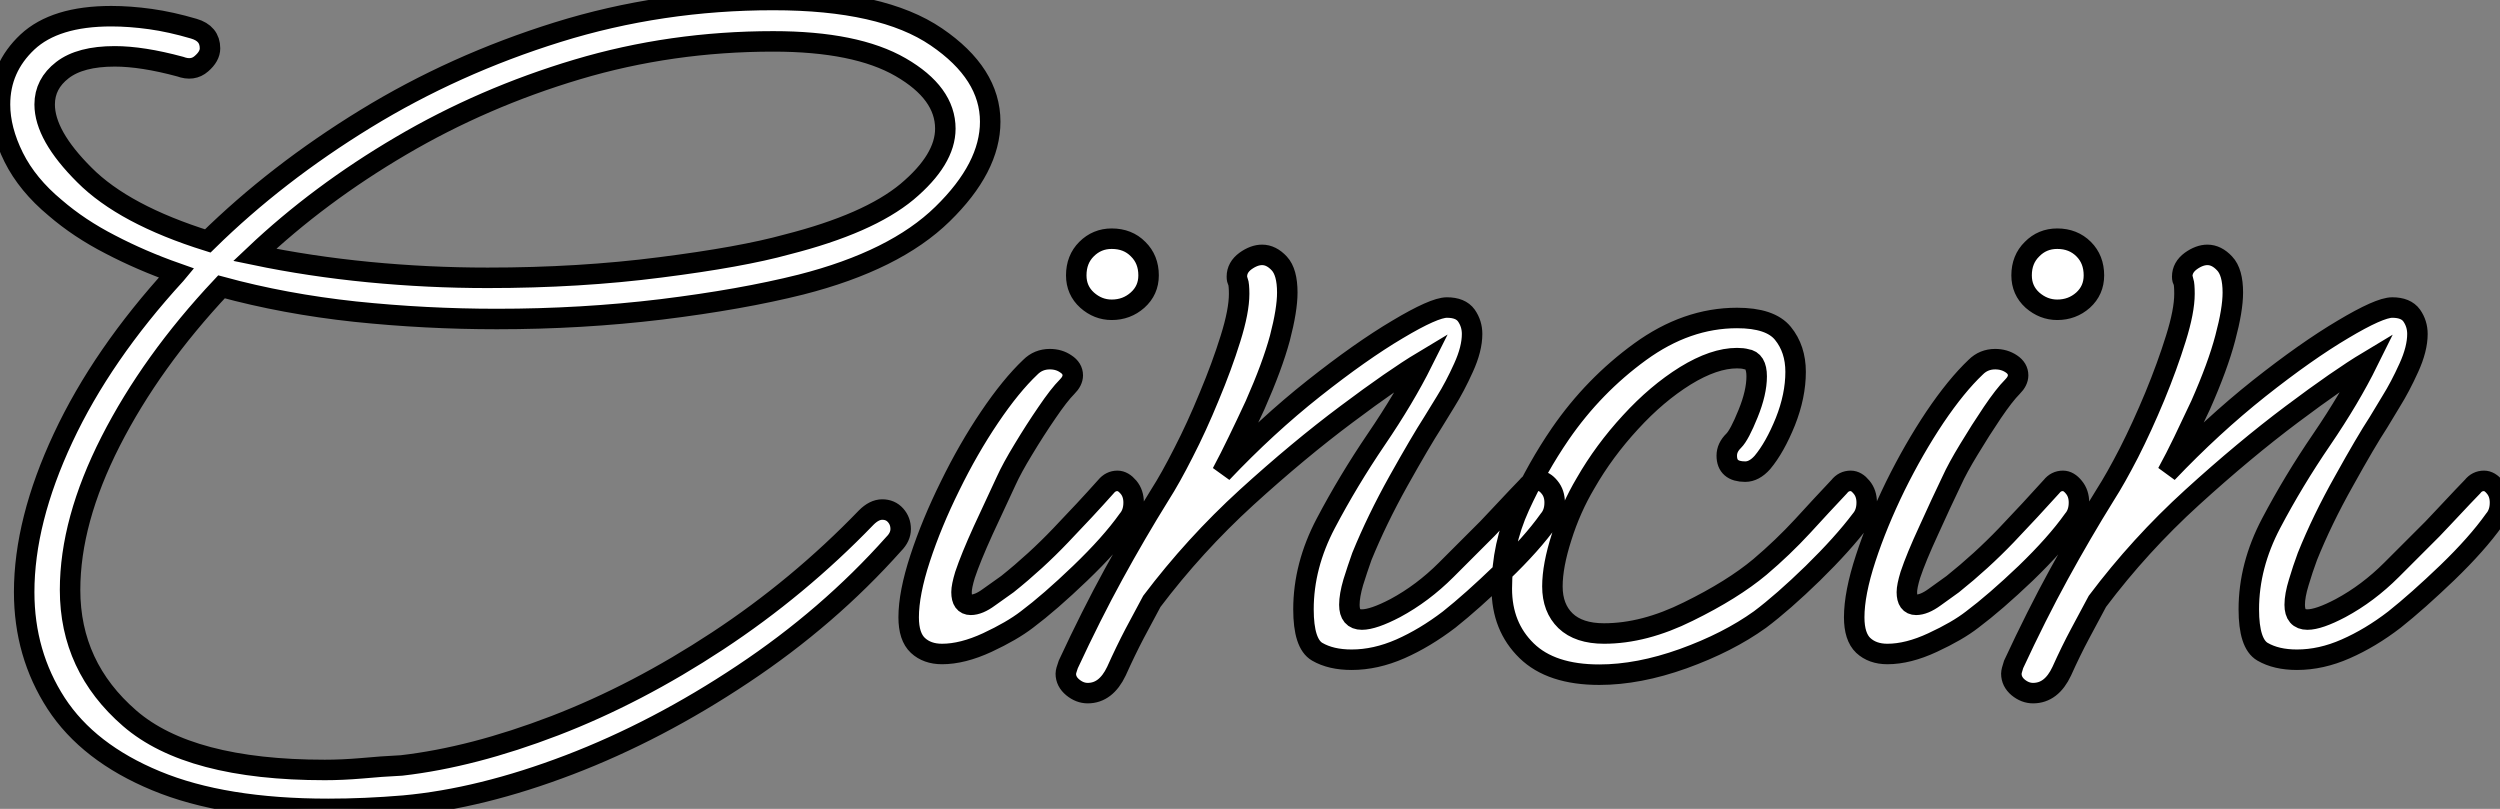 <?xml version="1.0" standalone="no"?>
<svg xmlns="http://www.w3.org/2000/svg" viewBox="4.76 -32.54 122.02 39.48"><rect x="4.76" y="-32.54" width="122.02" height="39.48" fill="#808080" stroke="none"/><path d="M20.78 6.94L20.78 6.94Q15.68 6.94 12.38 5.57Q9.07 4.20 7.50 1.79Q5.94-0.62 5.94-3.64L5.94-3.64Q5.94-7.11 7.84-11.17Q9.74-15.23 13.33-19.15L13.33-19.15Q13.33-19.15 13.38-19.21L13.38-19.21Q11.65-19.82 10.14-20.61Q8.62-21.39 7.45-22.40L7.45-22.40Q6.10-23.52 5.43-24.86Q4.76-26.21 4.76-27.44L4.76-27.44Q4.76-29.23 6.10-30.49Q7.45-31.75 10.19-31.75L10.19-31.75Q11.09-31.75 12.10-31.61Q13.10-31.47 14.22-31.14L14.22-31.14Q15.01-30.91 15.01-30.18L15.01-30.18Q15.01-29.79 14.59-29.43Q14.17-29.06 13.55-29.29L13.55-29.29Q11.70-29.79 10.36-29.79L10.36-29.79Q8.68-29.79 7.81-29.12Q6.94-28.45 6.94-27.44L6.94-27.44Q6.94-25.93 8.88-24.00Q10.81-22.06 14.90-20.78L14.90-20.78Q18.26-24.08 22.60-26.74Q26.94-29.40 31.98-30.97Q37.02-32.54 42.50-32.54L42.50-32.54Q47.82-32.54 50.46-30.74Q53.09-28.95 53.09-26.60L53.09-26.60Q53.09-24.36 50.76-22.09Q48.44-19.82 43.85-18.65L43.85-18.65Q40.94-17.92 37.04-17.44Q33.15-16.97 29.01-16.97L29.01-16.97Q25.54-16.97 22.09-17.33Q18.65-17.70 15.57-18.54L15.57-18.54Q12.15-14.90 10.16-11.00Q8.18-7.11 8.18-3.75L8.18-3.75Q8.18 0 11.09 2.52Q14 5.04 20.61 5.04L20.61 5.04Q21.45 5.04 22.40 4.96Q23.35 4.87 24.36 4.82L24.36 4.82Q27.83 4.42 31.84 2.88Q35.84 1.34 39.79-1.26Q43.74-3.86 47.04-7.28L47.04-7.28Q47.43-7.67 47.82-7.67L47.82-7.67Q48.22-7.67 48.47-7.39Q48.72-7.11 48.72-6.72L48.72-6.72Q48.72-6.33 48.38-5.99L48.38-5.99Q45.19-2.41 41.02 0.36Q36.85 3.14 32.54 4.79Q28.22 6.44 24.47 6.78L24.47 6.78Q22.57 6.94 20.78 6.94ZM17.19-20.10L17.19-20.10Q19.88-19.54 22.76-19.26Q25.65-18.98 28.56-18.98L28.56-18.98Q33.04-18.98 36.99-19.49Q40.94-19.99 43.18-20.61L43.18-20.61Q47.15-21.62 49.03-23.18Q50.90-24.75 50.90-26.26L50.90-26.26Q50.90-28 48.72-29.26Q46.54-30.52 42.50-30.52L42.50-30.52Q37.52-30.52 32.93-29.15Q28.34-27.78 24.33-25.42Q20.33-23.07 17.19-20.10ZM59.02-17.42L59.02-17.42Q58.35-17.42 57.82-17.89Q57.29-18.37 57.29-19.10L57.29-19.10Q57.29-19.88 57.79-20.38Q58.30-20.89 59.02-20.89L59.02-20.89Q59.81-20.89 60.31-20.38Q60.82-19.88 60.82-19.10L60.82-19.10Q60.82-18.37 60.28-17.89Q59.75-17.42 59.02-17.42ZM50.74-0.62L50.74-0.62Q50.01-0.62 49.56-1.04Q49.11-1.46 49.11-2.41L49.11-2.41Q49.11-3.58 49.67-5.29Q50.23-7 51.13-8.82Q52.02-10.64 53.06-12.18Q54.10-13.72 55.05-14.62L55.05-14.62Q55.44-15.01 56-15.01L56-15.01Q56.45-15.01 56.78-14.78Q57.12-14.56 57.12-14.22L57.12-14.22Q57.12-13.94 56.84-13.66L56.84-13.66Q56.45-13.27 55.86-12.40Q55.27-11.54 54.71-10.61Q54.15-9.69 53.87-9.07L53.87-9.07Q53.37-8.01 52.75-6.66Q52.14-5.32 51.86-4.48L51.86-4.48Q51.69-3.92 51.69-3.64L51.69-3.64Q51.69-3.02 52.14-3.02L52.14-3.02Q52.53-3.02 53.03-3.39Q53.54-3.75 53.93-4.03L53.93-4.03Q55.33-5.15 56.53-6.41Q57.74-7.67 58.74-8.79L58.74-8.79Q58.97-9.07 59.30-9.07L59.30-9.07Q59.58-9.07 59.84-8.76Q60.09-8.46 60.09-8.01L60.09-8.01Q60.09-7.50 59.81-7.17L59.81-7.17Q58.97-5.99 57.48-4.56Q56-3.14 54.88-2.30L54.88-2.30Q54.15-1.74 52.95-1.18Q51.74-0.62 50.74-0.62ZM57.85 1.29L57.85 1.29Q57.46 1.29 57.12 1.01Q56.78 0.73 56.78 0.34L56.78 0.34Q56.78 0.22 56.90-0.11L56.90-0.11Q58.02-2.52 59.11-4.51Q60.20-6.50 61.38-8.40L61.38-8.40Q61.88-9.18 62.52-10.44Q63.17-11.70 63.78-13.19Q64.40-14.67 64.82-16.02Q65.24-17.36 65.24-18.20L65.24-18.20Q65.24-18.65 65.18-18.82L65.18-18.82Q65.13-18.87 65.13-19.04L65.13-19.04Q65.13-19.49 65.55-19.80Q65.97-20.10 66.36-20.10L66.36-20.10Q66.81-20.10 67.20-19.68Q67.59-19.26 67.59-18.26L67.59-18.26Q67.59-17.42 67.23-16.04Q66.86-14.67 66.02-12.77L66.02-12.77Q65.58-11.82 65.18-11.00Q64.79-10.19 64.40-9.46L64.40-9.46Q66.58-11.76 68.88-13.58Q71.18-15.40 72.97-16.46Q74.76-17.53 75.38-17.53L75.38-17.53Q76.05-17.53 76.33-17.14Q76.61-16.74 76.61-16.24L76.61-16.24Q76.61-15.51 76.19-14.59Q75.77-13.66 75.32-12.94Q74.87-12.21 74.70-11.93L74.70-11.93Q74.09-10.98 73.02-9.07Q71.96-7.17 71.23-5.38L71.23-5.38Q71.01-4.76 70.81-4.12Q70.62-3.47 70.62-3.02L70.62-3.02Q70.62-2.30 71.23-2.30L71.23-2.30Q71.79-2.30 72.86-2.86L72.86-2.86Q74.20-3.58 75.35-4.73Q76.50-5.88 77.34-6.72L77.34-6.72Q77.39-6.78 77.87-7.28Q78.34-7.78 78.82-8.29Q79.30-8.79 79.30-8.79L79.30-8.79Q79.52-9.07 79.86-9.07L79.86-9.07Q80.14-9.07 80.39-8.76Q80.64-8.46 80.64-8.01L80.64-8.01Q80.64-7.50 80.36-7.17L80.36-7.17Q79.52-5.99 78.06-4.59Q76.61-3.19 75.49-2.30L75.49-2.30Q74.31-1.40 73.11-0.87Q71.90-0.34 70.73-0.34L70.73-0.34Q69.72-0.34 69.05-0.73Q68.38-1.12 68.38-2.80L68.38-2.80Q68.38-4.93 69.47-7Q70.56-9.07 71.93-11.09Q73.30-13.10 74.20-14.90L74.20-14.90Q72.80-14.06 70.48-12.32Q68.15-10.58 65.60-8.26Q63.06-5.94 60.98-3.19L60.98-3.19Q60.59-2.46 60.14-1.62Q59.70-0.78 59.25 0.22L59.25 0.22Q58.74 1.29 57.85 1.29ZM82.82 0.39L82.82 0.39Q80.47 0.39 79.27-0.78Q78.06-1.96 78.06-3.81L78.06-3.81Q78.06-5.94 78.93-7.84Q79.80-9.74 80.92-11.37L80.92-11.37Q82.54-13.72 84.81-15.37Q87.08-17.02 89.54-17.02L89.54-17.02Q91.17-17.02 91.78-16.27Q92.40-15.51 92.40-14.39L92.40-14.39Q92.40-13.22 91.90-11.96Q91.39-10.70 90.78-9.97L90.78-9.97Q90.38-9.52 89.94-9.52L89.94-9.52Q89.04-9.52 89.04-10.30L89.04-10.30Q89.04-10.70 89.38-11.03L89.38-11.03Q89.66-11.31 90.08-12.35Q90.50-13.38 90.50-14.17L90.50-14.17Q90.50-14.95 89.99-15.01L89.99-15.01Q89.82-15.06 89.54-15.06L89.54-15.06Q88.42-15.06 87.02-14.20Q85.62-13.33 84.34-11.93Q83.05-10.53 82.15-8.96L82.15-8.96Q81.42-7.73 80.98-6.33Q80.53-4.93 80.53-3.92L80.53-3.92Q80.53-2.86 81.17-2.24Q81.82-1.62 83.05-1.62L83.05-1.62Q85.01-1.62 87.16-2.69Q89.32-3.75 90.66-4.87L90.66-4.87Q91.78-5.82 92.74-6.86Q93.69-7.90 94.53-8.79L94.53-8.79Q94.75-9.07 95.09-9.07L95.09-9.07Q95.37-9.07 95.62-8.76Q95.87-8.46 95.87-8.01L95.87-8.01Q95.87-7.50 95.59-7.17L95.59-7.17Q94.70-5.99 93.24-4.56Q91.78-3.14 90.66-2.30L90.66-2.30Q89.10-1.18 86.91-0.39Q84.73 0.39 82.82 0.39ZM105.17-17.42L105.17-17.42Q104.50-17.42 103.96-17.89Q103.43-18.37 103.43-19.10L103.43-19.10Q103.43-19.88 103.94-20.38Q104.44-20.89 105.17-20.89L105.17-20.89Q105.95-20.89 106.46-20.38Q106.96-19.88 106.96-19.10L106.96-19.10Q106.96-18.37 106.43-17.89Q105.90-17.42 105.17-17.42ZM96.88-0.62L96.88-0.62Q96.15-0.62 95.70-1.04Q95.26-1.46 95.26-2.41L95.26-2.41Q95.26-3.58 95.82-5.29Q96.38-7 97.27-8.82Q98.17-10.64 99.20-12.18Q100.24-13.72 101.19-14.62L101.19-14.62Q101.58-15.01 102.14-15.01L102.14-15.01Q102.59-15.01 102.93-14.78Q103.26-14.56 103.26-14.22L103.26-14.22Q103.26-13.94 102.98-13.66L102.98-13.66Q102.59-13.27 102.00-12.40Q101.42-11.54 100.86-10.61Q100.30-9.69 100.02-9.07L100.02-9.07Q99.51-8.01 98.90-6.66Q98.28-5.32 98-4.48L98-4.48Q97.83-3.92 97.83-3.64L97.83-3.64Q97.83-3.02 98.28-3.02L98.28-3.02Q98.67-3.02 99.18-3.39Q99.68-3.75 100.07-4.03L100.07-4.03Q101.47-5.15 102.68-6.41Q103.88-7.67 104.89-8.79L104.89-8.79Q105.11-9.07 105.45-9.07L105.45-9.07Q105.73-9.07 105.98-8.76Q106.23-8.46 106.23-8.01L106.23-8.01Q106.23-7.50 105.95-7.17L105.95-7.17Q105.11-5.99 103.63-4.56Q102.14-3.14 101.02-2.30L101.02-2.30Q100.30-1.74 99.09-1.18Q97.89-0.62 96.88-0.62ZM103.99 1.29L103.99 1.29Q103.60 1.29 103.26 1.01Q102.93 0.73 102.93 0.34L102.93 0.34Q102.93 0.22 103.04-0.11L103.04-0.11Q104.16-2.52 105.25-4.51Q106.34-6.50 107.52-8.40L107.52-8.40Q108.02-9.18 108.67-10.44Q109.31-11.70 109.93-13.19Q110.54-14.67 110.96-16.02Q111.38-17.36 111.38-18.20L111.38-18.20Q111.38-18.65 111.33-18.82L111.33-18.82Q111.27-18.87 111.27-19.04L111.27-19.04Q111.27-19.49 111.69-19.80Q112.11-20.10 112.50-20.10L112.50-20.10Q112.95-20.10 113.34-19.68Q113.74-19.26 113.74-18.26L113.74-18.26Q113.74-17.42 113.37-16.04Q113.01-14.67 112.17-12.77L112.17-12.77Q111.72-11.82 111.33-11.00Q110.94-10.19 110.54-9.46L110.54-9.46Q112.73-11.76 115.02-13.58Q117.32-15.40 119.11-16.46Q120.90-17.53 121.52-17.53L121.52-17.53Q122.19-17.53 122.47-17.14Q122.75-16.74 122.75-16.24L122.75-16.24Q122.75-15.51 122.33-14.59Q121.91-13.66 121.46-12.94Q121.02-12.21 120.85-11.93L120.85-11.93Q120.23-10.98 119.17-9.07Q118.10-7.17 117.38-5.38L117.38-5.38Q117.15-4.76 116.96-4.12Q116.76-3.47 116.76-3.02L116.76-3.02Q116.76-2.30 117.38-2.30L117.38-2.30Q117.94-2.30 119-2.86L119-2.86Q120.34-3.58 121.49-4.73Q122.64-5.88 123.48-6.72L123.48-6.72Q123.54-6.78 124.01-7.28Q124.49-7.78 124.96-8.29Q125.44-8.79 125.44-8.79L125.44-8.79Q125.66-9.07 126-9.07L126-9.07Q126.28-9.07 126.53-8.76Q126.78-8.46 126.78-8.01L126.78-8.01Q126.78-7.50 126.50-7.17L126.50-7.17Q125.66-5.99 124.21-4.59Q122.75-3.19 121.63-2.30L121.63-2.30Q120.46-1.40 119.25-0.87Q118.05-0.34 116.87-0.34L116.87-0.34Q115.86-0.34 115.19-0.73Q114.52-1.12 114.52-2.80L114.52-2.80Q114.52-4.93 115.61-7Q116.70-9.07 118.08-11.09Q119.45-13.10 120.34-14.90L120.34-14.90Q118.94-14.06 116.62-12.32Q114.30-10.58 111.75-8.26Q109.20-5.94 107.13-3.19L107.13-3.19Q106.74-2.46 106.29-1.62Q105.84-0.78 105.39 0.22L105.39 0.22Q104.89 1.29 103.99 1.29Z" fill="white" stroke="black" transform="scale(1,1)"/></svg>